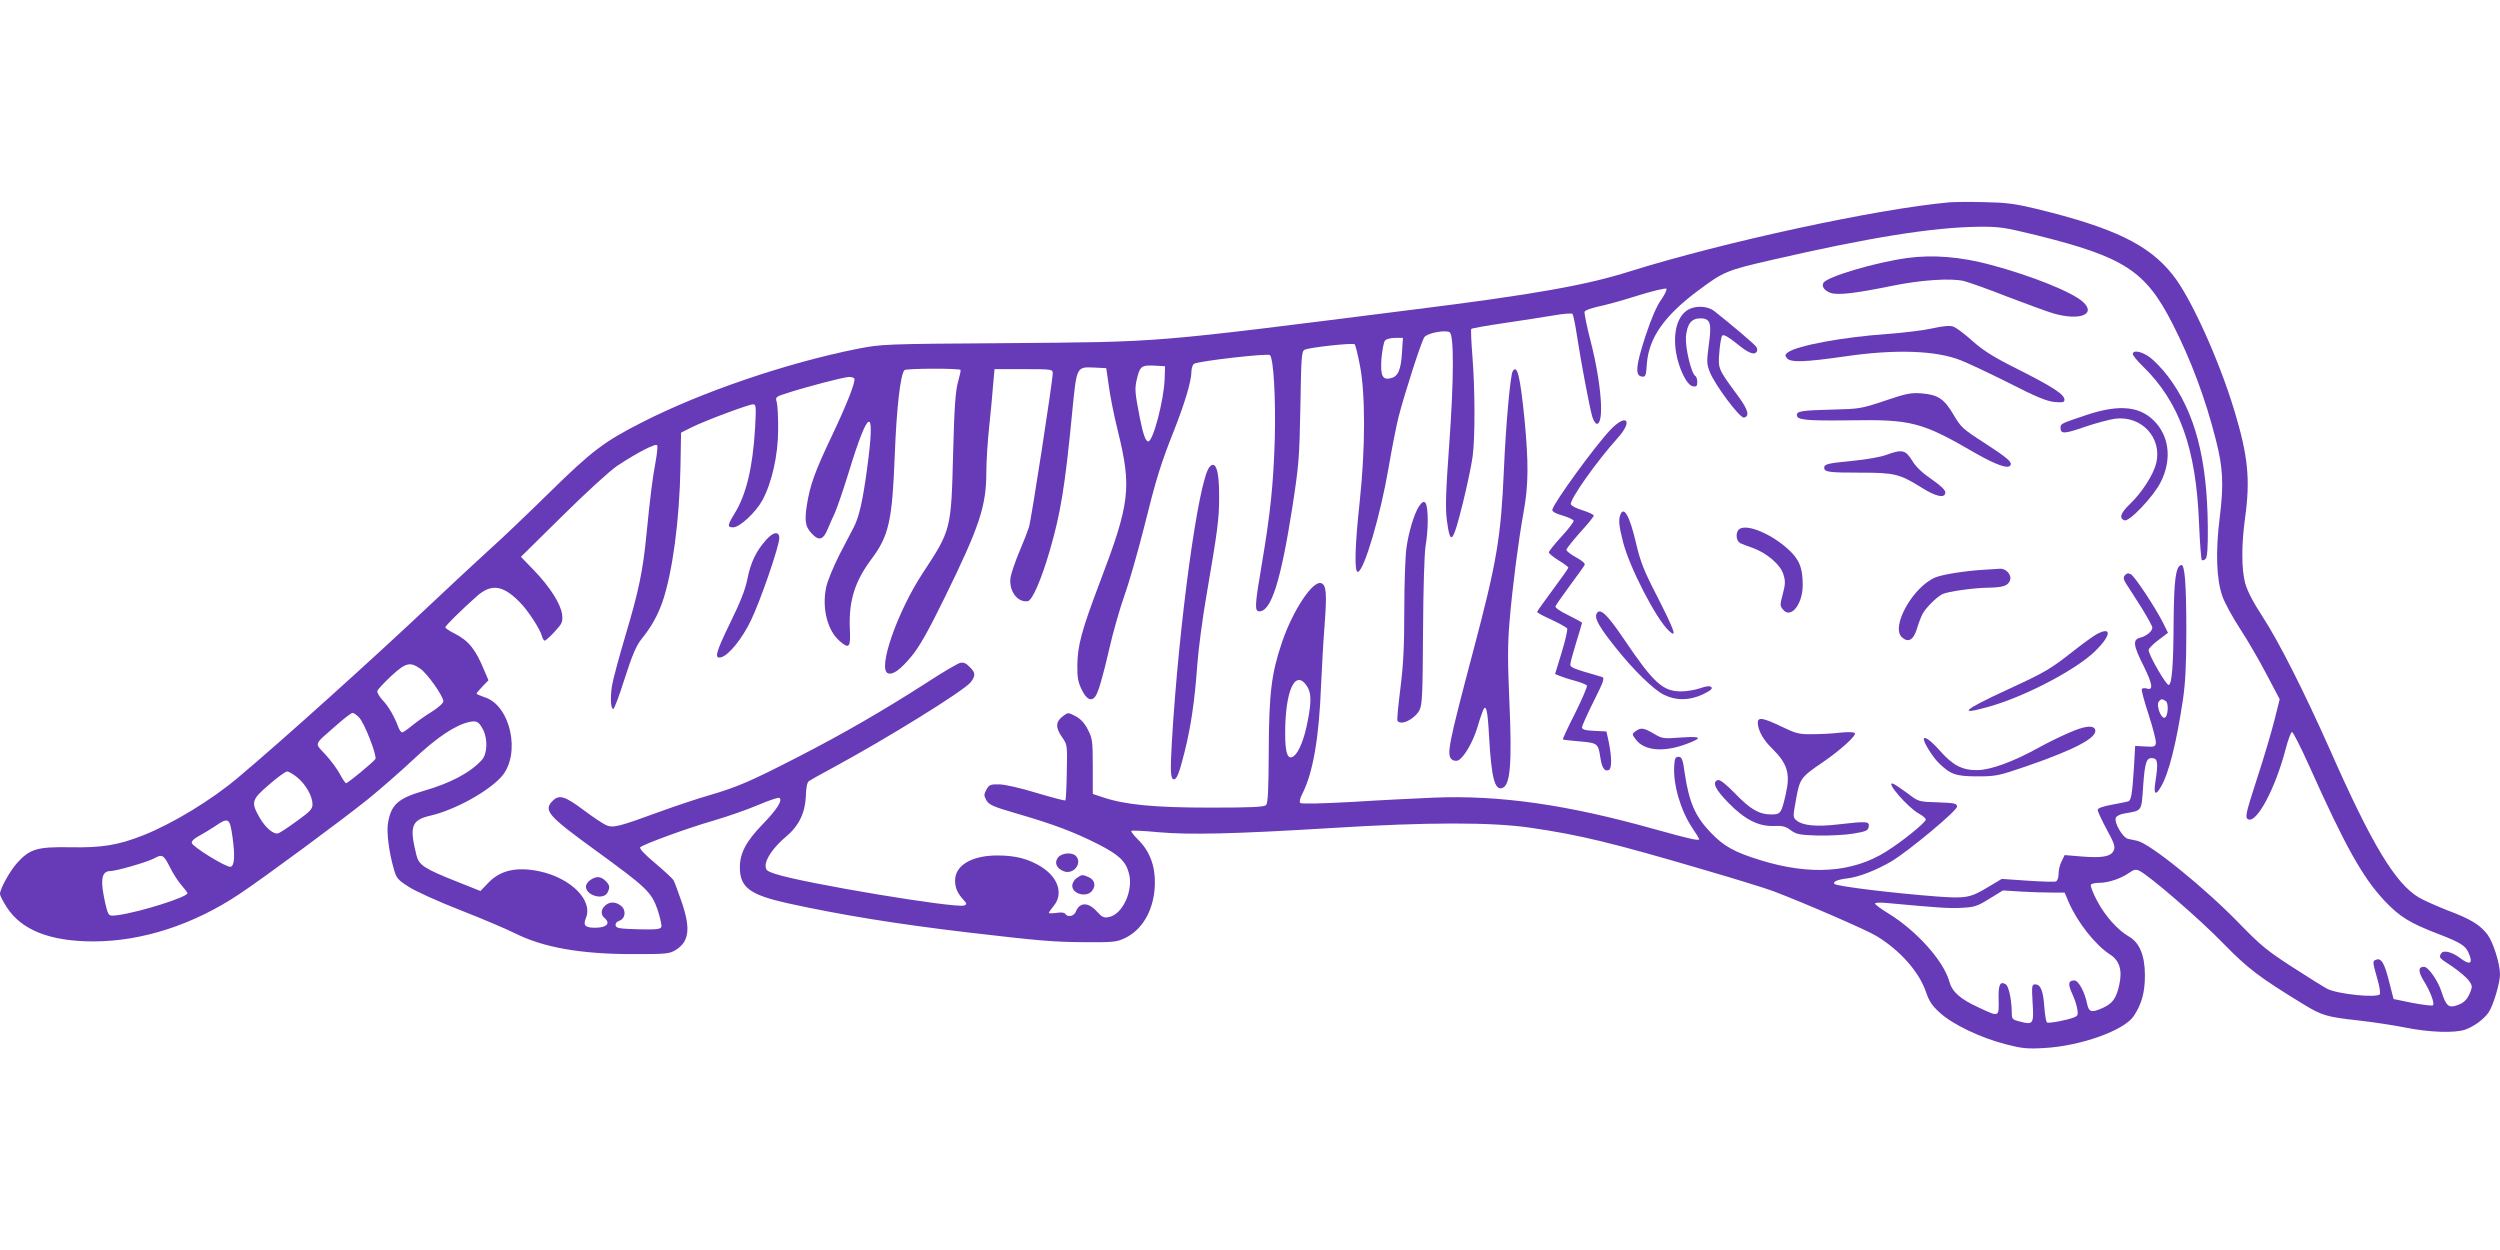 <?xml version="1.0" standalone="no"?>
<!DOCTYPE svg PUBLIC "-//W3C//DTD SVG 20010904//EN"
 "http://www.w3.org/TR/2001/REC-SVG-20010904/DTD/svg10.dtd">
<svg version="1.0" xmlns="http://www.w3.org/2000/svg"
 width="1280pt" height="640pt" viewBox="0 0 1280 640"
 preserveAspectRatio="xMidYMid meet">
<g transform="translate(0,640) scale(0.1,-0.1)"
fill="#673ab7" stroke="none">
<path d="M9980 5364 c-374 -34 -1154 -203 -1637 -354 -220 -70 -497 -119
-1098 -194 -1375 -174 -1282 -166 -2100 -173 -620 -4 -632 -5 -755 -29 -361
-72 -796 -220 -1100 -375 -197 -100 -259 -147 -475 -359 -110 -108 -249 -241
-310 -295 -60 -55 -189 -174 -285 -265 -306 -289 -770 -707 -1002 -902 -135
-114 -337 -237 -488 -296 -125 -49 -207 -63 -370 -60 -168 3 -207 -8 -272 -80
-38 -42 -88 -133 -88 -159 0 -8 15 -38 34 -67 75 -118 223 -176 444 -176 250
0 514 86 750 244 130 87 520 375 657 485 60 49 165 140 232 203 121 114 216
177 288 192 36 7 47 1 69 -41 24 -48 21 -124 -7 -154 -59 -65 -161 -119 -297
-158 -133 -39 -169 -71 -184 -169 -7 -46 6 -147 30 -230 13 -48 21 -57 76 -92
33 -22 152 -76 265 -120 113 -44 239 -98 281 -119 144 -72 335 -106 602 -106
174 0 187 1 221 22 68 43 76 110 28 248 -17 50 -35 98 -40 107 -5 10 -48 49
-95 89 -52 43 -82 75 -76 81 15 15 241 98 377 137 72 21 174 57 228 80 54 23
102 39 107 36 19 -12 -13 -61 -86 -136 -85 -88 -116 -148 -116 -221 1 -102 51
-139 242 -182 277 -61 562 -107 925 -150 368 -43 437 -49 600 -50 149 -1 163
1 207 22 93 46 150 153 151 282 1 91 -29 166 -88 223 -21 21 -36 40 -32 43 3
3 65 0 139 -7 158 -14 388 -9 893 22 484 30 813 30 1011 1 254 -37 421 -78
874 -211 168 -49 334 -100 370 -114 163 -62 478 -199 527 -229 122 -74 219
-184 254 -287 16 -48 32 -71 72 -107 66 -60 207 -127 334 -160 84 -22 112 -25
198 -20 187 10 411 90 460 164 41 63 57 120 57 211 -1 100 -27 164 -82 196
-59 34 -123 107 -163 183 -21 39 -35 77 -32 82 3 6 23 10 44 10 46 0 111 22
152 51 24 17 35 19 52 11 49 -23 311 -249 429 -371 128 -131 183 -173 412
-313 95 -58 120 -65 284 -83 70 -8 177 -24 237 -36 123 -25 252 -29 306 -11
46 16 97 54 121 89 24 36 58 151 58 194 0 55 -35 165 -64 204 -38 50 -87 80
-205 124 -55 22 -121 51 -145 65 -121 71 -242 271 -456 756 -132 297 -263 556
-344 680 -51 78 -80 135 -91 175 -19 73 -19 197 0 335 27 195 15 315 -54 544
-78 260 -224 583 -316 698 -122 155 -301 242 -700 339 -108 26 -153 32 -265
34 -74 2 -155 1 -180 -1z m446 -168 c450 -112 559 -182 697 -453 95 -186 169
-384 222 -594 37 -143 41 -229 20 -399 -22 -174 -17 -317 14 -404 12 -33 52
-107 90 -165 38 -58 99 -163 136 -234 l67 -127 -27 -108 c-15 -59 -53 -189
-86 -289 -61 -188 -65 -208 -50 -217 43 -27 141 156 194 361 12 46 27 85 32
85 6 0 45 -78 88 -173 184 -411 273 -570 384 -689 79 -84 131 -116 280 -173
109 -42 136 -59 151 -93 26 -57 10 -69 -41 -30 -42 32 -86 43 -98 25 -13 -22
-13 -22 56 -67 35 -24 73 -56 85 -72 19 -26 19 -32 7 -62 -17 -40 -35 -56 -76
-68 -35 -10 -49 4 -70 71 -18 57 -68 129 -90 129 -30 0 -31 -23 -2 -71 34 -54
57 -116 48 -126 -4 -4 -51 2 -105 12 l-97 20 -23 90 c-24 95 -40 122 -67 111
-19 -7 -18 -9 10 -109 9 -32 13 -62 10 -67 -13 -21 -216 0 -269 27 -16 8 -96
58 -178 111 -129 83 -164 112 -271 222 -178 184 -459 411 -524 425 -13 3 -34
7 -47 10 -27 5 -73 83 -63 108 3 9 23 19 44 22 92 16 87 8 96 141 9 125 17
147 51 142 24 -3 26 -30 11 -125 -9 -60 2 -68 28 -23 41 68 80 224 114 450 12
84 17 178 17 345 0 248 -8 349 -27 342 -27 -8 -36 -75 -38 -282 -1 -235 -9
-327 -25 -332 -12 -4 -104 155 -103 179 0 7 22 30 50 51 l49 37 -26 53 c-41
80 -144 236 -164 247 -13 7 -21 5 -30 -5 -10 -12 -8 -21 6 -44 11 -16 45 -70
77 -120 31 -50 57 -97 57 -104 0 -19 -30 -44 -62 -52 -40 -10 -36 -39 18 -146
46 -93 50 -126 15 -114 -11 3 -22 2 -25 -3 -3 -5 13 -64 35 -131 22 -68 39
-133 37 -145 -3 -19 -8 -21 -54 -18 l-52 3 -6 -108 c-9 -138 -14 -170 -29
-176 -6 -2 -45 -10 -84 -17 -48 -9 -73 -18 -73 -27 0 -7 21 -52 46 -99 40 -73
45 -89 36 -109 -14 -31 -59 -39 -167 -30 l-84 7 -15 -31 c-9 -16 -16 -45 -16
-64 0 -21 -6 -37 -14 -40 -8 -3 -73 -1 -146 4 l-131 9 -67 -40 c-94 -57 -115
-61 -266 -50 -223 17 -511 52 -523 64 -12 11 15 23 68 29 58 7 149 43 225 88
89 54 334 258 334 279 0 16 -11 19 -98 22 -99 3 -99 3 -155 46 -31 23 -64 45
-73 49 -47 18 73 -121 131 -153 19 -10 35 -24 35 -30 0 -15 -121 -113 -203
-164 -173 -109 -389 -123 -644 -44 -133 41 -187 71 -254 141 -80 83 -111 156
-133 303 -10 73 -15 85 -32 85 -16 0 -20 -8 -22 -47 -6 -96 33 -229 94 -319
19 -28 34 -53 34 -55 0 -11 -50 1 -230 51 -445 125 -791 175 -1130 161 -91 -4
-279 -13 -419 -22 -150 -8 -258 -11 -264 -5 -5 5 -1 25 11 47 55 108 86 289
96 559 4 83 11 220 18 305 12 161 9 204 -17 214 -43 16 -145 -138 -201 -302
-54 -159 -67 -261 -68 -559 -1 -200 -4 -265 -14 -275 -10 -10 -75 -13 -285
-13 -285 0 -435 14 -551 53 l-51 17 0 140 c0 131 -2 144 -25 189 -17 34 -37
55 -63 69 -38 20 -39 20 -65 0 -37 -28 -39 -57 -5 -106 28 -40 28 -41 25 -181
-1 -77 -5 -142 -7 -144 -2 -3 -69 15 -147 38 -80 25 -165 44 -192 44 -44 1
-52 -2 -65 -26 -14 -25 -14 -31 -1 -55 14 -24 34 -33 158 -69 186 -54 294 -95
414 -156 106 -54 142 -87 158 -149 24 -87 -31 -209 -101 -224 -27 -6 -35 -2
-64 29 -43 48 -87 47 -106 0 -9 -25 -42 -33 -55 -13 -4 7 -21 9 -45 5 -22 -3
-39 -3 -39 0 0 3 11 19 25 36 50 60 24 144 -62 199 -67 42 -133 59 -227 59
-131 0 -216 -51 -216 -128 0 -37 12 -66 43 -99 18 -20 18 -23 4 -29 -43 -16
-825 114 -969 162 -42 14 -48 19 -48 43 0 35 44 97 103 146 67 56 99 122 103
208 1 45 7 73 16 78 7 5 60 35 118 66 278 150 675 396 710 440 26 34 25 49 -6
79 -18 19 -32 24 -48 20 -13 -3 -93 -50 -177 -105 -220 -141 -424 -259 -654
-377 -243 -125 -311 -154 -451 -195 -60 -17 -176 -56 -259 -86 -207 -76 -235
-83 -271 -68 -16 7 -69 42 -118 79 -94 70 -123 79 -156 46 -49 -49 -26 -76
218 -253 264 -192 287 -214 319 -305 13 -40 22 -80 19 -88 -5 -12 -26 -14
-118 -12 -96 3 -113 5 -116 20 -2 9 5 19 17 23 33 10 39 54 11 77 -28 22 -58
23 -82 1 -22 -20 -23 -46 -3 -63 33 -28 11 -50 -48 -50 -51 0 -63 12 -47 50
37 90 -76 204 -238 239 -115 24 -198 6 -259 -56 l-43 -45 -118 47 c-171 68
-197 85 -210 137 -37 149 -26 180 76 203 122 29 293 123 360 199 101 115 46
367 -89 407 -21 7 -39 15 -39 18 0 3 14 19 30 36 l31 32 -21 49 c-45 110 -80
153 -152 190 -27 13 -48 28 -48 32 0 8 81 88 162 160 73 64 132 57 217 -29 42
-41 106 -139 115 -174 4 -14 10 -25 15 -25 5 0 28 21 51 46 39 42 42 50 38 88
-7 54 -62 141 -146 228 l-65 67 214 211 c118 117 243 231 279 255 105 69 198
117 205 105 3 -5 -1 -45 -9 -88 -15 -79 -27 -175 -46 -367 -18 -187 -40 -292
-106 -513 -35 -118 -67 -237 -71 -265 -9 -61 -6 -117 7 -117 5 0 32 71 59 158
39 121 59 167 87 202 50 62 80 117 105 186 52 151 88 418 93 694 l3 175 54 27
c68 34 293 118 315 118 15 0 16 -12 10 -122 -12 -202 -45 -341 -106 -439 -36
-59 -37 -69 -6 -69 33 0 115 76 149 138 49 90 81 232 81 362 1 63 -3 127 -7
141 -8 26 -6 28 55 47 95 31 290 82 315 82 12 0 24 -3 27 -8 8 -14 -35 -125
-114 -292 -89 -187 -114 -256 -130 -364 -12 -81 -5 -111 39 -150 27 -24 48
-15 67 31 9 21 26 61 39 88 12 28 43 118 69 202 104 342 140 352 96 27 -22
-164 -41 -251 -69 -304 -10 -19 -43 -83 -74 -142 -30 -60 -61 -134 -67 -165
-23 -107 7 -223 70 -276 49 -42 56 -33 51 70 -5 138 26 236 109 348 91 121
108 196 121 530 9 243 29 419 50 440 9 9 278 10 287 1 2 -2 -4 -30 -13 -62
-13 -45 -19 -131 -25 -364 -10 -393 -10 -393 -156 -615 -129 -196 -232 -491
-178 -512 25 -10 64 18 121 87 40 48 86 129 172 305 177 361 211 465 211 638
0 55 7 161 15 236 8 75 17 171 20 214 l7 77 149 0 c145 0 149 -1 149 -21 0
-38 -110 -753 -122 -789 -6 -19 -28 -76 -49 -125 -21 -50 -41 -108 -45 -131
-10 -67 34 -130 88 -122 23 3 69 109 112 256 57 196 79 331 116 715 23 233 21
229 115 225 l59 -3 13 -90 c6 -49 27 -153 46 -230 72 -292 63 -370 -92 -777
-93 -245 -114 -324 -115 -423 -1 -64 4 -89 23 -127 23 -48 48 -61 68 -35 16
19 39 100 74 251 17 76 51 195 75 264 25 69 69 224 100 346 64 258 88 334 155
502 55 140 89 253 89 300 0 17 6 36 13 41 17 14 379 55 389 45 19 -19 30 -222
25 -427 -7 -232 -22 -381 -67 -646 -36 -211 -37 -239 -12 -239 61 0 110 157
169 534 33 214 36 251 41 514 4 250 6 283 21 291 21 12 249 37 257 28 4 -3 16
-52 27 -109 28 -144 28 -422 -1 -693 -25 -230 -29 -369 -9 -363 33 11 116 294
157 536 16 95 39 210 50 255 32 124 117 389 133 411 15 21 107 38 129 25 23
-14 22 -243 -2 -575 -18 -246 -20 -327 -12 -388 18 -134 30 -120 83 93 22 90
44 195 49 235 13 98 12 343 -1 509 -6 76 -9 140 -6 143 3 3 79 17 169 30 90
13 203 31 252 39 49 9 93 12 97 8 4 -4 15 -57 24 -118 21 -136 63 -357 77
-407 6 -21 17 -38 24 -38 39 0 23 210 -32 423 -20 76 -33 144 -31 151 3 7 32
18 64 25 32 6 124 31 203 56 79 25 148 41 152 37 4 -4 -8 -30 -27 -57 -23 -32
-51 -97 -81 -188 -49 -151 -53 -200 -18 -205 19 -3 22 3 26 66 10 132 89 245
262 374 130 97 146 104 377 157 499 115 822 167 1060 170 106 1 131 -3 295
-43z m-3248 -603 c-5 -85 -20 -121 -56 -129 -44 -12 -55 12 -49 100 4 43 12
85 18 92 6 8 29 14 52 14 l40 0 -5 -77z m-1215 -133 c-4 -110 -59 -320 -84
-320 -13 0 -26 34 -43 120 -25 130 -27 147 -16 196 16 69 24 75 89 72 l56 -3
-2 -65z m-3812 -1483 c36 -24 119 -141 119 -168 0 -9 -26 -32 -59 -53 -33 -20
-78 -52 -101 -71 -23 -19 -46 -35 -51 -35 -5 0 -14 12 -20 28 -20 54 -51 108
-81 138 -16 18 -28 38 -26 46 1 7 33 41 70 76 75 69 96 75 149 39z m4538 -86
c25 -35 27 -80 6 -185 -16 -85 -43 -154 -69 -176 -32 -25 -46 10 -46 114 0
218 50 330 109 247z m4399 -80 c18 -11 12 -86 -7 -86 -19 0 -42 66 -28 83 11
14 17 15 35 3z m-9249 -85 c28 -29 92 -196 83 -212 -9 -15 -141 -124 -150
-124 -4 0 -18 21 -32 47 -13 25 -47 71 -74 100 -57 62 -63 45 59 152 38 34 74
61 80 61 6 0 22 -11 34 -24z m-316 -307 c43 -36 77 -96 77 -137 0 -24 -12 -37
-79 -85 -44 -32 -86 -60 -95 -63 -23 -9 -65 25 -97 80 -45 79 -41 92 49 169
42 37 84 67 92 67 9 0 32 -14 53 -31z m-333 -301 c14 -99 11 -152 -10 -156
-21 -4 -194 102 -198 122 -2 9 12 23 35 35 21 11 58 34 83 50 70 48 76 44 90
-51z m-320 -158 c16 -32 43 -75 60 -93 16 -19 30 -37 30 -40 0 -20 -241 -96
-353 -112 -44 -6 -48 -5 -57 19 -5 14 -15 55 -21 92 -14 79 -3 114 35 114 30
0 190 46 225 65 41 23 49 19 81 -45z m9638 -130 l63 0 19 -45 c45 -106 137
-222 212 -271 50 -32 65 -80 49 -155 -16 -72 -34 -97 -88 -121 -54 -24 -68
-20 -77 22 -12 61 -44 120 -65 120 -31 0 -34 -17 -13 -64 11 -23 24 -59 27
-79 6 -32 4 -38 -16 -46 -34 -14 -129 -32 -138 -26 -5 2 -11 38 -14 79 -6 84
-19 116 -47 116 -17 0 -18 -7 -13 -95 7 -108 3 -114 -66 -95 -40 10 -41 12
-41 53 -1 61 -16 128 -30 137 -30 18 -39 -1 -37 -78 2 -90 3 -90 -101 -41 -96
44 -137 80 -152 135 -29 104 -166 257 -308 345 -40 24 -72 48 -72 53 0 5 30 6
68 2 249 -23 313 -28 376 -24 64 3 80 8 141 46 l70 43 95 -6 c52 -3 123 -5
158 -5z"/>
<path d="M9765 5079 c-161 -22 -409 -95 -429 -127 -11 -18 5 -41 38 -52 37
-12 125 -2 311 36 150 31 305 41 371 25 27 -7 128 -43 224 -81 97 -37 201 -75
231 -84 136 -40 224 -6 154 58 -54 50 -262 134 -476 191 -149 40 -293 52 -424
34z"/>
<path d="M8655 4820 c-62 -25 -91 -112 -74 -222 13 -83 56 -172 87 -176 18 -3
22 1 22 22 0 14 -4 28 -10 31 -21 13 -52 145 -48 201 6 66 28 94 74 94 51 0
59 -24 43 -136 -11 -83 -11 -97 5 -138 25 -65 154 -238 175 -234 30 6 22 39
-27 106 -106 144 -106 143 -99 228 3 42 10 81 15 86 7 7 32 -7 74 -41 61 -50
90 -61 103 -41 3 5 2 16 -2 23 -7 13 -139 124 -217 185 -30 23 -83 28 -121 12z"/>
<path d="M9895 4719 c-44 -10 -149 -23 -233 -29 -227 -16 -459 -59 -508 -94
-15 -12 -16 -16 -5 -30 19 -23 93 -20 296 9 258 38 467 31 595 -20 36 -14 146
-66 246 -116 137 -70 192 -93 232 -97 42 -4 52 -2 52 11 0 27 -56 64 -230 152
-132 66 -185 99 -242 150 -40 36 -84 69 -98 73 -16 6 -52 3 -105 -9z"/>
<path d="M10920 4587 c0 -7 23 -35 51 -62 188 -183 273 -420 288 -802 4 -101
11 -186 14 -190 4 -4 13 -1 20 6 8 9 12 56 11 164 -3 349 -66 588 -204 770
-28 37 -70 81 -92 97 -42 31 -88 40 -88 17z"/>
<path d="M7745 4499 c-12 -19 -35 -271 -45 -504 -15 -346 -36 -471 -155 -920
-130 -492 -140 -540 -111 -564 7 -6 21 -8 30 -5 28 11 74 88 97 160 11 38 25
80 31 94 16 41 25 6 32 -130 12 -212 29 -280 69 -264 40 15 49 127 35 443 -9
205 -9 296 1 410 15 180 45 409 72 561 25 134 26 252 4 478 -22 217 -37 279
-60 241z"/>
<path d="M9650 4348 c-119 -40 -132 -42 -265 -45 -160 -4 -185 -8 -185 -28 0
-25 43 -30 270 -27 318 5 368 -8 644 -168 105 -60 167 -82 179 -63 11 17 -14
38 -134 116 -109 70 -120 80 -157 144 -48 81 -79 102 -164 109 -55 4 -79 -1
-188 -38z"/>
<path d="M10685 4276 c-134 -45 -135 -45 -135 -66 0 -33 19 -32 123 4 56 19
126 38 155 42 136 18 243 -97 212 -227 -15 -60 -72 -149 -134 -209 -48 -46
-58 -73 -29 -84 24 -10 150 123 186 196 54 107 46 220 -21 299 -76 89 -185
102 -357 45z"/>
<path d="M8244 4198 c-81 -86 -287 -370 -296 -407 -2 -10 15 -20 51 -30 30 -9
56 -21 58 -27 2 -5 -26 -42 -62 -81 -36 -39 -65 -76 -65 -81 0 -6 23 -24 50
-41 28 -17 50 -34 50 -37 0 -4 -36 -55 -80 -114 -44 -59 -80 -110 -80 -113 0
-4 33 -22 74 -40 40 -19 76 -39 80 -45 3 -5 -9 -60 -28 -122 l-34 -111 22 -9
c11 -5 47 -17 78 -25 32 -9 60 -20 63 -25 3 -5 -24 -68 -60 -141 -37 -72 -65
-133 -63 -135 2 -2 41 -6 86 -10 92 -8 95 -10 106 -84 8 -51 21 -71 42 -63 17
6 17 63 1 143 l-12 55 -62 3 c-47 2 -63 7 -63 18 0 8 27 68 60 134 51 102 57
119 42 124 -149 43 -162 48 -162 64 0 9 14 60 30 112 16 52 30 98 30 101 0 3
-32 20 -70 39 -42 20 -69 39 -66 46 3 7 36 54 74 106 37 51 72 98 75 105 5 7
-11 22 -43 39 -27 15 -50 32 -50 39 0 6 32 46 70 89 39 42 70 81 70 86 0 5
-25 17 -56 27 -31 9 -59 23 -61 31 -9 21 134 223 240 340 81 90 44 128 -39 40z"/>
<path d="M9655 4070 c-27 -10 -102 -23 -165 -29 -133 -13 -150 -17 -150 -36 0
-22 25 -25 185 -25 174 0 200 -6 311 -75 77 -49 124 -58 124 -26 0 12 -25 36
-70 67 -47 32 -81 64 -100 96 -34 55 -51 59 -135 28z"/>
<path d="M6192 4008 c-56 -69 -156 -798 -192 -1405 -9 -158 -7 -193 11 -193
14 0 27 32 53 136 33 130 53 265 66 449 6 83 27 240 46 350 58 339 66 396 66
510 1 136 -18 192 -50 153z"/>
<path d="M7265 3807 c-25 -38 -53 -132 -64 -213 -6 -41 -11 -185 -11 -319 0
-187 -5 -280 -20 -400 -11 -86 -18 -160 -15 -165 17 -27 87 7 112 53 15 28 17
73 19 408 1 217 7 400 13 434 6 32 11 89 11 126 0 99 -14 123 -45 76z"/>
<path d="M8296 3764 c-10 -26 -7 -57 14 -139 33 -130 169 -393 234 -454 45
-42 31 -3 -57 171 -71 137 -88 181 -111 279 -32 137 -62 191 -80 143z"/>
<path d="M8901 3687 c-16 -20 -11 -57 9 -68 8 -4 37 -15 63 -24 73 -26 144
-87 158 -136 11 -34 10 -51 -3 -100 -15 -55 -15 -61 1 -80 40 -49 100 26 101
124 0 90 -17 133 -76 186 -91 83 -222 134 -253 98z"/>
<path d="M3922 3635 c-51 -57 -79 -116 -95 -198 -11 -56 -37 -121 -87 -223
-76 -156 -85 -189 -47 -179 39 11 107 95 152 189 48 99 145 380 145 421 0 37
-32 32 -68 -10z"/>
<path d="M10160 3483 c-93 -5 -213 -24 -250 -39 -116 -48 -231 -254 -172 -307
32 -29 59 -14 76 42 8 27 21 61 29 77 17 32 71 86 102 102 26 13 158 32 233
33 77 1 103 10 113 37 11 28 -20 63 -53 60 -13 -1 -48 -3 -78 -5z"/>
<path d="M8173 3254 c-8 -23 18 -68 96 -166 95 -120 199 -221 252 -246 62 -30
129 -29 198 3 39 19 51 29 43 37 -7 7 -24 6 -58 -6 -26 -9 -70 -16 -97 -16
-94 0 -141 43 -296 273 -87 128 -123 160 -138 121z"/>
<path d="M10735 3153 c-16 -9 -68 -46 -115 -83 -123 -97 -147 -111 -340 -200
-228 -105 -260 -134 -103 -90 186 51 450 189 550 286 83 81 87 129 8 87z"/>
<path d="M9000 2700 c0 -38 28 -89 73 -132 78 -77 94 -128 71 -230 -23 -102
-27 -108 -75 -108 -62 0 -107 26 -186 108 -48 49 -78 72 -88 68 -30 -11 -14
-46 53 -115 85 -87 155 -123 235 -120 43 2 60 -2 86 -22 29 -21 45 -24 139
-27 59 -1 141 3 182 10 66 11 75 16 78 36 4 27 -9 28 -157 11 -110 -13 -180
-6 -211 19 -21 17 -21 18 -4 111 19 105 24 112 139 190 90 62 170 135 162 147
-4 6 -31 7 -74 3 -37 -5 -102 -8 -144 -8 -68 -1 -83 3 -158 39 -94 45 -121 50
-121 20z"/>
<path d="M10590 2647 c-41 -18 -109 -51 -150 -74 -132 -73 -247 -115 -315
-116 -78 -1 -127 24 -196 103 -46 51 -79 74 -79 55 0 -18 45 -90 75 -120 61
-60 88 -70 200 -70 94 0 108 3 254 53 248 86 363 147 348 187 -10 24 -55 18
-137 -18z"/>
<path d="M8374 2656 c-19 -14 -19 -15 2 -43 43 -57 142 -66 259 -22 85 32 78
40 -28 33 -91 -7 -97 -6 -140 20 -52 30 -66 32 -93 12z"/>
<path d="M5416 2008 c-19 -26 -6 -55 31 -69 50 -19 97 43 61 79 -20 20 -75 15
-92 -10z"/>
<path d="M5512 1904 c-12 -8 -22 -26 -22 -39 0 -44 77 -62 103 -24 19 27 11
54 -19 68 -32 14 -35 14 -62 -5z"/>
<path d="M3022 1894 c-12 -8 -22 -23 -22 -33 0 -46 88 -71 110 -32 14 28 13
38 -10 61 -24 24 -48 25 -78 4z"/>
</g>
</svg>

